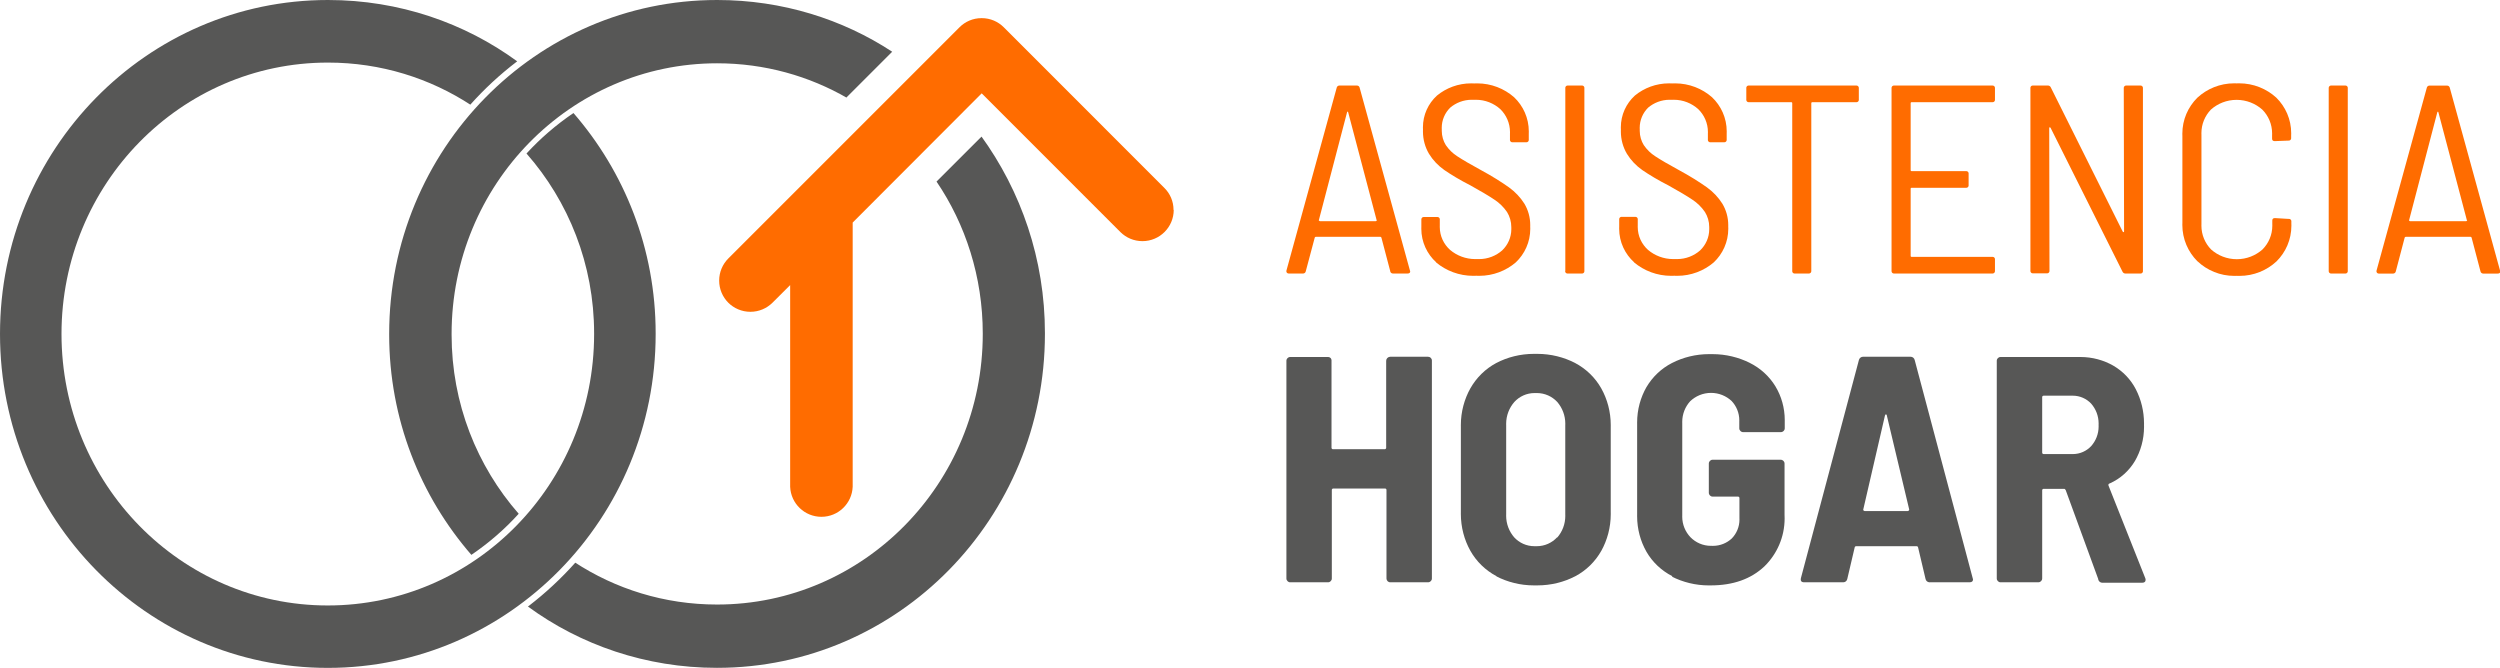 <svg xmlns="http://www.w3.org/2000/svg" width="3833" height="1024" viewBox="0 0 3833 1024"><title></title><g id="icomoon-ignore"></g><path fill="#ff6c00" d="M1799.562 321.851c-0.056 26.451-21.512 47.872-47.97 47.872-13.183 0-25.124-5.318-33.795-13.925l-212.674-212.674-197.79 198.105v405.11c-1.072 25.644-22.121 46.027-47.931 46.027s-46.859-20.383-47.928-45.93l-0.003-0.097v-309.248l-27.097 27.018c-8.693 8.614-20.66 13.936-33.871 13.936s-25.178-5.322-33.874-13.94l0.004 0.004c-8.656-8.689-14.008-20.674-14.008-33.91s5.352-25.222 14.009-33.912l354.461-354.461c8.63-8.662 20.57-14.021 33.761-14.021 0.066 0 0.133 0 0.199 0h-0.010c0.056 0 0.122 0 0.189 0 13.191 0 25.13 5.36 33.759 14.020l246.234 246.312c8.66 8.57 14.022 20.457 14.022 33.597 0 0.096 0 0.192-0.001 0.288v-0.015z"></path><path fill="#575756" d="M1005.253 512c0.001-0.279 0.001-0.611 0.001-0.942 0-129.49-47.732-247.831-126.562-338.388l0.531 0.623c-27.116 18.477-50.714 38.923-71.731 61.779l-0.264 0.291c64.378 73.238 103.662 169.904 103.662 275.746 0 0.424-0.001 0.849-0.002 1.273v-0.066c0 229.691-182.745 415.98-408.34 415.98s-408.261-186.604-408.261-416.295 182.745-416.059 408.34-416.059c0.076 0 0.165 0 0.255 0 81.104 0 156.587 24.068 219.697 65.451l-1.525-0.938c21.742-24.288 45.272-46.069 70.691-65.504l1.225-0.899c-80.284-58.778-180.996-94.051-289.947-94.051-0.139 0-0.279 0-0.418 0h0.022c-277.583 0-502.626 229.218-502.626 512s225.044 512 502.626 512 502.626-229.297 502.626-512z"></path><path fill="#575756" d="M1099.303 97.044c0.070 0 0.154 0 0.237 0 72.874 0 141.193 19.5 200.025 53.566l-1.922-1.027 70.262-70.262c-75.705-49.728-168.499-79.321-268.204-79.321-0.14 0-0.28 0-0.42 0h0.022c-277.583 0-502.626 229.218-502.626 512-0.001 0.289-0.001 0.63-0.001 0.971 0 129.48 47.733 247.812 126.562 338.359l-0.53-0.622c27.365-18.665 51.155-39.428 72.248-62.681l0.299-0.335c-63.898-72.958-102.875-169.143-102.875-274.431 0-0.443 0.001-0.887 0.002-1.33v0.068c0-229.14 182.351-414.956 407.237-414.956z"></path><path fill="#575756" d="M1435.884 278.37c44.404 65.388 70.893 146.065 70.893 232.929 0 0.219 0 0.437-0.001 0.656v-0.034c0 229.14-182.351 414.956-407.316 414.956-0.034 0-0.074 0-0.113 0-80.769 0-155.945-23.949-218.813-65.133l1.523 0.936c-21.985 24.583-45.745 46.644-71.399 66.363l-1.226 0.906c80.21 58.728 180.832 93.972 289.685 93.972 0.121 0 0.241 0 0.362 0h-0.018c277.583 0 502.626-229.218 502.626-512 0.001-0.351 0.001-0.767 0.001-1.183 0-113.136-36.443-217.761-98.231-302.776l1.028 1.485z"></path><path fill="#ff6c00" d="M2131.495 415.665l-13.548-51.436c-0.308-0.709-1.003-1.196-1.811-1.196-0.084 0-0.166 0.005-0.247 0.015l0.010-0.001h-98.068c-0.086-0.014-0.186-0.022-0.287-0.022-0.797 0-1.479 0.493-1.757 1.191l-0.004 0.013-13.706 51.436c-0.276 2.107-2.060 3.717-4.22 3.717-0.123 0-0.245-0.005-0.365-0.015l0.016 0.001h-21.425c-0.084 0.007-0.181 0.011-0.28 0.011-1.112 0-2.11-0.49-2.788-1.267l-0.004-0.004c-0.481-0.628-0.771-1.424-0.771-2.288 0-0.363 0.051-0.715 0.147-1.047l-0.007 0.027 76.958-279.946c0.278-2.104 2.061-3.711 4.219-3.711 0.095 0 0.19 0.003 0.284 0.009l-0.013-0.001h26.388c0.081-0.006 0.176-0.009 0.271-0.009 2.158 0 3.94 1.607 4.216 3.689l0.002 0.022 77.036 279.946 0.394 1.26c0 2.206-1.418 3.308-4.096 3.308h-22.055c-0.105 0.009-0.226 0.014-0.349 0.014-2.16 0-3.944-1.61-4.217-3.695l-0.002-0.022zM2022.558 338.471c0.355 0.382 0.858 0.622 1.416 0.63h85.229c0.56-0.008 1.063-0.248 1.417-0.629l0.001-0.001s0.473-0.788 0-1.024l-43.638-165.415c0-0.551-0.551-0.866-0.866-0.866s-0.551 0-0.788 0.866l-43.244 165.415s0 0.63 0 1.024z"></path><path fill="#ff6c00" d="M2202.073 402.274c-14.093-12.791-22.906-31.179-22.906-51.627 0-1.041 0.023-2.077 0.068-3.107l-0.005 0.147v-11.106c-0.006-0.077-0.009-0.168-0.009-0.259 0-2.001 1.622-3.623 3.623-3.623 0.142 0 0.282 0.008 0.42 0.024l-0.017-0.002h20.165c0.153-0.023 0.329-0.036 0.508-0.036 2.001 0 3.623 1.622 3.623 3.623 0 0.179-0.013 0.356-0.038 0.528l0.002-0.020v9.295c-0.021 0.526-0.033 1.145-0.033 1.765 0 13.992 6.080 26.563 15.742 35.217l0.045 0.040c10.375 8.765 23.9 14.092 38.669 14.092 1.027 0 2.049-0.026 3.064-0.077l-0.143 0.006c0.87 0.050 1.888 0.079 2.913 0.079 13.579 0 25.979-5.045 35.428-13.364l-0.059 0.051c8.667-8.253 14.057-19.88 14.057-32.765 0-0.638-0.013-1.273-0.039-1.905l0.003 0.090c0.007-0.304 0.012-0.662 0.012-1.021 0-8.597-2.438-16.624-6.659-23.429l0.11 0.19c-5.203-7.592-11.653-13.917-19.118-18.823l-0.259-0.16q-12.761-8.586-36.628-21.819c-15.712-7.998-28.857-15.846-41.444-24.452l1.271 0.821c-9.554-6.706-17.451-15.081-23.424-24.767l-0.207-0.36c-5.731-9.726-9.116-21.427-9.116-33.919 0-0.98 0.021-1.956 0.062-2.926l-0.005 0.139c-0.062-1.067-0.097-2.315-0.097-3.572 0-19.281 8.277-36.629 21.471-48.685l0.051-0.046c14.166-11.657 32.49-18.724 52.465-18.724 1.661 0 3.311 0.049 4.947 0.145l-0.226-0.011c1.33-0.073 2.886-0.115 4.452-0.115 21.676 0 41.482 8.011 56.617 21.233l-0.101-0.087c13.973 13.226 22.669 31.904 22.669 52.613 0 1.055-0.023 2.104-0.067 3.147l0.005-0.149v9.452c0.023 0.153 0.036 0.329 0.036 0.508 0 2.001-1.622 3.623-3.623 3.623-0.179 0-0.356-0.013-0.528-0.038l0.020 0.002h-20.638c-0.153 0.023-0.329 0.036-0.508 0.036-2.001 0-3.623-1.622-3.623-3.623 0-0.179 0.013-0.356 0.038-0.528l-0.002 0.020v-9.137c0.033-0.675 0.052-1.465 0.052-2.26 0-13.833-5.687-26.339-14.851-35.305l-0.009-0.009c-9.898-8.904-23.061-14.35-37.496-14.35-1.135 0-2.263 0.034-3.382 0.1l0.154-0.007c-0.908-0.057-1.968-0.090-3.037-0.090-12.623 0-24.181 4.561-33.115 12.125l0.075-0.062c-8.030 7.906-13.005 18.895-13.005 31.046 0 0.966 0.031 1.925 0.093 2.876l-0.007-0.129c-0.022 0.503-0.034 1.093-0.034 1.687 0 8.117 2.299 15.697 6.282 22.124l-0.104-0.18c4.763 6.976 10.723 12.76 17.637 17.183l0.244 0.146c7.877 5.199 19.85 12.209 36.076 21.031 16.816 9.109 30.872 17.904 44.356 27.451l-1.348-0.906c9.455 6.817 17.329 15.168 23.416 24.764l0.215 0.363c5.567 9.32 8.859 20.557 8.859 32.563 0 0.765-0.013 1.526-0.040 2.284l0.003-0.11c0.056 1.051 0.087 2.281 0.087 3.519 0 20.329-8.557 38.66-22.265 51.586l-0.035 0.033c-14.995 12.758-34.585 20.519-55.988 20.519-1.585 0-3.16-0.043-4.725-0.127l0.218 0.009c-1.376 0.076-2.986 0.119-4.606 0.119-21.727 0-41.644-7.751-57.137-20.638l0.145 0.118z"></path><path fill="#ff6c00" d="M2399.941 415.271v-280.025c-0.023-0.153-0.036-0.329-0.036-0.508 0-2.001 1.622-3.623 3.623-3.623 0.179 0 0.356 0.013 0.528 0.038l-0.020-0.002h21.031c0.153-0.023 0.329-0.036 0.508-0.036 2.001 0 3.623 1.622 3.623 3.623 0 0.179-0.013 0.356-0.038 0.528l0.002-0.020v280.025c0.023 0.153 0.036 0.329 0.036 0.508 0 2.001-1.622 3.623-3.623 3.623-0.179 0-0.356-0.013-0.528-0.038l0.020 0.002h-21.268c-0.153 0.023-0.329 0.036-0.508 0.036-2.001 0-3.623-1.622-3.623-3.623 0-0.179 0.013-0.356 0.038-0.528l-0.002 0.020z"></path><path fill="#ff6c00" d="M2505.57 402.274c-14.183-12.759-23.062-31.174-23.062-51.662 0-1.029 0.022-2.052 0.067-3.070l-0.005 0.145v-11.106c-0.024-0.157-0.038-0.337-0.038-0.521 0-2.001 1.622-3.623 3.623-3.623 0.208 0 0.412 0.018 0.61 0.051l-0.021-0.003h20.165c0.153-0.023 0.329-0.036 0.508-0.036 2.001 0 3.623 1.622 3.623 3.623 0 0.179-0.013 0.356-0.038 0.528l0.002-0.020v9.531c-0.021 0.526-0.033 1.145-0.033 1.765 0 13.992 6.080 26.563 15.742 35.217l0.045 0.040c10.375 8.765 23.9 14.092 38.669 14.092 1.027 0 2.049-0.026 3.064-0.077l-0.143 0.006c0.87 0.050 1.888 0.079 2.913 0.079 13.579 0 25.979-5.045 35.428-13.364l-0.059 0.051c8.622-8.247 13.982-19.844 13.982-32.693 0-0.664-0.014-1.324-0.043-1.98l0.003 0.094c0.010-0.355 0.016-0.773 0.016-1.192 0-8.54-2.44-16.511-6.661-23.252l0.107 0.184c-5.203-7.592-11.653-13.917-19.118-18.823l-0.259-0.16q-12.761-8.586-36.628-21.819c-15.712-7.998-28.857-15.846-41.444-24.452l1.271 0.821c-9.554-6.706-17.451-15.081-23.424-24.767l-0.207-0.36c-5.731-9.726-9.116-21.427-9.116-33.919 0-0.98 0.021-1.956 0.062-2.926l-0.005 0.139c-0.062-1.067-0.097-2.315-0.097-3.572 0-19.281 8.277-36.629 21.471-48.685l0.051-0.046c14.166-11.657 32.49-18.724 52.465-18.724 1.661 0 3.311 0.049 4.947 0.145l-0.226-0.011c1.33-0.073 2.886-0.115 4.452-0.115 21.676 0 41.482 8.011 56.617 21.233l-0.101-0.087c13.973 13.226 22.669 31.904 22.669 52.613 0 1.055-0.023 2.104-0.067 3.147l0.005-0.149v9.452c0.023 0.153 0.036 0.329 0.036 0.508 0 2.001-1.622 3.623-3.623 3.623-0.179 0-0.356-0.013-0.528-0.038l0.020 0.002h-20.559c-0.177 0.031-0.381 0.048-0.589 0.048-2.001 0-3.623-1.622-3.623-3.623 0-0.184 0.014-0.364 0.040-0.541l-0.002 0.020v-9.137c0.037-0.713 0.058-1.547 0.058-2.386 0-13.795-5.692-26.26-14.856-35.176l-0.011-0.011c-9.898-8.904-23.061-14.35-37.496-14.35-1.135 0-2.263 0.034-3.382 0.1l0.154-0.007c-0.908-0.057-1.968-0.090-3.037-0.090-12.623 0-24.181 4.561-33.115 12.125l0.075-0.062c-7.983 7.935-12.924 18.923-12.924 31.065 0 0.959 0.031 1.912 0.092 2.856l-0.007-0.129c-0.022 0.503-0.034 1.093-0.034 1.687 0 8.117 2.299 15.697 6.282 22.124l-0.104-0.18c4.763 6.976 10.723 12.76 17.637 17.183l0.244 0.146c7.877 5.199 19.85 12.209 36.076 21.031 16.816 9.109 30.872 17.904 44.356 27.451l-1.348-0.906c9.455 6.817 17.329 15.168 23.416 24.764l0.215 0.363c5.613 9.357 8.933 20.646 8.933 32.71 0 0.713-0.012 1.423-0.035 2.13l0.003-0.103c0.053 1.030 0.084 2.236 0.084 3.449 0 20.365-8.587 38.725-22.339 51.656l-0.037 0.034c-14.995 12.758-34.585 20.519-55.988 20.519-1.585 0-3.16-0.043-4.725-0.127l0.218 0.009c-1.386 0.077-3.007 0.121-4.638 0.121-21.692 0-41.573-7.752-57.023-20.638l0.143 0.116z"></path><path fill="#ff6c00" d="M2849.95 135.247v17.329c0.024 0.157 0.038 0.337 0.038 0.521 0 2.001-1.622 3.623-3.623 3.623-0.208 0-0.412-0.018-0.61-0.051l0.021 0.003h-67.033c-0.050-0.006-0.108-0.009-0.167-0.009-0.827 0-1.497 0.67-1.497 1.497 0 0.059 0.003 0.117 0.010 0.174l-0.001-0.007v256.945c0.016 0.128 0.025 0.277 0.025 0.427 0 2.045-1.658 3.702-3.702 3.702-0.175 0-0.348-0.012-0.517-0.036l0.019 0.002h-20.953c-0.153 0.023-0.329 0.036-0.508 0.036-2.001 0-3.623-1.622-3.623-3.623 0-0.179 0.013-0.356 0.038-0.528l-0.002 0.020v-256.945c0.006-0.050 0.009-0.108 0.009-0.167 0-0.827-0.67-1.497-1.497-1.497-0.059 0-0.117 0.003-0.174 0.010l0.007-0.001h-64.67c-0.153 0.023-0.329 0.036-0.508 0.036-2.001 0-3.623-1.622-3.623-3.623 0-0.179 0.013-0.356 0.038-0.528l-0.002 0.020v-17.329c-0.023-0.153-0.036-0.329-0.036-0.508 0-2.001 1.622-3.623 3.623-3.623 0.179 0 0.356 0.013 0.528 0.038l-0.020-0.002h164.234c0.149-0.021 0.322-0.034 0.497-0.034 2.045 0 3.702 1.658 3.702 3.702 0 0.151-0.009 0.299-0.026 0.445l0.002-0.018z"></path><path fill="#ff6c00" d="M3054.513 156.672h-123.51c-1.103 0-1.575 0.551-1.575 1.654v102.4c0 1.103 0.473 1.654 1.575 1.654h83.18c0.157-0.024 0.337-0.038 0.521-0.038 2.001 0 3.623 1.622 3.623 3.623 0 0.208-0.018 0.412-0.051 0.61l0.003-0.021v17.25c0.023 0.153 0.036 0.329 0.036 0.508 0 2.001-1.622 3.623-3.623 3.623-0.179 0-0.356-0.013-0.528-0.038l0.020 0.002h-83.18c-1.103 0-1.575 0.551-1.575 1.654v102.636c0 1.103 0.473 1.654 1.575 1.654h123.51c0.177-0.031 0.381-0.048 0.589-0.048 2.001 0 3.623 1.622 3.623 3.623 0 0.184-0.014 0.364-0.040 0.541l0.002-0.020v17.329c0.016 0.128 0.025 0.277 0.025 0.427 0 2.045-1.658 3.702-3.702 3.702-0.175 0-0.348-0.012-0.517-0.036l0.019 0.002h-150.213c-0.149 0.021-0.322 0.034-0.497 0.034-2.045 0-3.702-1.658-3.702-3.702 0-0.151 0.009-0.299 0.026-0.445l-0.002 0.018v-280.025c-0.016-0.128-0.025-0.277-0.025-0.427 0-2.045 1.658-3.702 3.702-3.702 0.175 0 0.348 0.012 0.517 0.036l-0.019-0.002h150.213c0.149-0.021 0.322-0.034 0.497-0.034 2.045 0 3.702 1.658 3.702 3.702 0 0.151-0.009 0.299-0.026 0.445l0.002-0.018v17.329c0.024 0.157 0.038 0.337 0.038 0.521 0 2.001-1.622 3.623-3.623 3.623-0.208 0-0.412-0.018-0.61-0.051l0.021 0.003z"></path><path fill="#ff6c00" d="M3260.416 131.151h20.953c0.149-0.021 0.322-0.034 0.497-0.034 2.045 0 3.702 1.658 3.702 3.702 0 0.151-0.009 0.299-0.026 0.445l0.002-0.018v280.025c0.024 0.157 0.038 0.337 0.038 0.521 0 2.001-1.622 3.623-3.623 3.623-0.208 0-0.412-0.018-0.61-0.051l0.021 0.003h-22.213c-0.145 0.015-0.313 0.024-0.483 0.024-1.994 0-3.708-1.195-4.467-2.907l-0.012-0.031-110.277-220.554c-0.36-0.445-0.89-0.74-1.489-0.787h-0.007s-0.551 0.394-0.551 1.182l0.394 218.663c0.024 0.157 0.038 0.337 0.038 0.521 0 2.001-1.622 3.623-3.623 3.623-0.208 0-0.412-0.018-0.61-0.051l0.021 0.003h-20.953c-0.153 0.023-0.329 0.036-0.508 0.036-2.001 0-3.623-1.622-3.623-3.623 0-0.179 0.013-0.356 0.038-0.528l-0.002 0.020v-279.71c-0.023-0.153-0.036-0.329-0.036-0.508 0-2.001 1.622-3.623 3.623-3.623 0.179 0 0.356 0.013 0.528 0.038l-0.020-0.002h22.213c0.16-0.019 0.345-0.030 0.533-0.030 1.982 0 3.683 1.2 4.418 2.913l0.012 0.031 110.277 221.105c0.337 0.435 0.838 0.728 1.409 0.787l0.009 0.001c0.394 0 0.63-0.394 0.63-1.26l-0.473-219.451c-0.016-0.128-0.025-0.277-0.025-0.427 0-2.045 1.658-3.702 3.702-3.702 0.175 0 0.348 0.012 0.517 0.036l-0.019-0.002z"></path><path fill="#ff6c00" d="M3368.881 400.384c-14.16-14.238-22.912-33.867-22.912-55.539 0-1.161 0.025-2.316 0.075-3.465l-0.006 0.164v-132.962c-0.051-1.052-0.080-2.285-0.080-3.525 0-21.554 8.763-41.062 22.92-55.156l0.003-0.003c14.822-13.722 34.727-22.139 56.599-22.139 1.315 0 2.623 0.030 3.923 0.091l-0.184-0.007c1.163-0.057 2.525-0.090 3.895-0.090 21.907 0 41.872 8.319 56.906 21.971l-0.070-0.063c14.15 13.926 22.917 33.285 22.917 54.692 0 1.182-0.027 2.358-0.080 3.527l0.006-0.166v3.702c0.022 0.152 0.035 0.329 0.035 0.508 0 2.045-1.658 3.702-3.702 3.702-0.179 0-0.355-0.013-0.527-0.037l0.020 0.002-20.953 0.788c-2.757 0-4.096-1.26-4.096-3.702v-5.986c0.027-0.623 0.042-1.354 0.042-2.088 0-14.276-5.763-27.206-15.090-36.591l0.003 0.003c-10.435-9.257-24.25-14.91-39.385-14.91s-28.949 5.654-39.446 14.964l0.062-0.054c-9.006 9.381-14.552 22.143-14.552 36.2 0 0.871 0.021 1.736 0.063 2.596l-0.005-0.121v136.901c-0.035 0.713-0.055 1.549-0.055 2.39 0 14.215 5.671 27.105 14.873 36.533l-0.010-0.010c10.435 9.257 24.25 14.91 39.385 14.91s28.949-5.654 39.446-14.964l-0.062 0.054c9.324-9.382 15.087-22.312 15.087-36.588 0-0.734-0.015-1.465-0.045-2.192l0.003 0.104v-5.75c0-2.442 1.339-3.702 4.096-3.702l20.953 1.26c0.177-0.031 0.381-0.048 0.589-0.048 2.001 0 3.623 1.622 3.623 3.623 0 0.184-0.014 0.364-0.040 0.541l0.002-0.020v2.836c0.047 1.005 0.073 2.183 0.073 3.367 0 21.479-8.764 40.911-22.91 54.916l-0.006 0.006c-14.879 13.73-34.838 22.149-56.764 22.149-1.396 0-2.783-0.034-4.162-0.102l0.194 0.008c-1.141 0.056-2.477 0.088-3.821 0.088-21.887 0-41.785-8.518-56.559-22.42l0.042 0.040z"></path><path fill="#ff6c00" d="M3570.373 415.271v-280.025c-0.016-0.128-0.025-0.277-0.025-0.427 0-2.045 1.658-3.702 3.702-3.702 0.175 0 0.348 0.012 0.517 0.036l-0.019-0.002h20.953c0.153-0.023 0.329-0.036 0.508-0.036 2.001 0 3.623 1.622 3.623 3.623 0 0.179-0.013 0.356-0.038 0.528l0.002-0.020v280.025c0.023 0.153 0.036 0.329 0.036 0.508 0 2.001-1.622 3.623-3.623 3.623-0.179 0-0.356-0.013-0.528-0.038l0.020 0.002h-20.953c-0.149 0.021-0.322 0.034-0.497 0.034-2.045 0-3.702-1.658-3.702-3.702 0-0.151 0.009-0.299 0.026-0.445l-0.002 0.018z"></path><path fill="#ff6c00" d="M3802.978 415.665l-13.548-51.436c-0.283-0.71-0.964-1.203-1.761-1.203-0.101 0-0.201 0.008-0.298 0.023l0.011-0.001h-98.383c-0.079-0.011-0.17-0.017-0.263-0.017-0.823 0-1.533 0.486-1.858 1.186l-0.005 0.013-13.548 51.515c-0.276 2.107-2.060 3.717-4.22 3.717-0.123 0-0.245-0.005-0.365-0.015l0.016 0.001h-21.346c-0.094 0.009-0.203 0.014-0.313 0.014-1.958 0-3.545-1.587-3.545-3.545 0-0.37 0.057-0.727 0.162-1.063l-0.007 0.025 76.958-279.946c0.276-2.107 2.060-3.717 4.22-3.717 0.123 0 0.245 0.005 0.365 0.015l-0.016-0.001h26.309c0.084-0.006 0.182-0.009 0.281-0.009 2.174 0 3.973 1.601 4.285 3.688l0.003 0.024 76.958 279.946 0.394 1.26c0 2.206-1.339 3.308-4.096 3.308h-21.819c-0.084 0.006-0.182 0.009-0.281 0.009-2.174 0-3.973-1.601-4.285-3.688l-0.003-0.024zM3694.119 338.55c0.355 0.382 0.858 0.622 1.416 0.63h85.229c0.56-0.008 1.063-0.248 1.417-0.629l0.001-0.001c0.473 0 0.551-0.788 0-1.024l-43.638-165.415c0-0.551-0.551-0.866-0.788-0.866s-0.551 0-0.866 0.866l-43.244 165.415s0 0.63 0 1.024z"></path><path fill="#575756" d="M2127.399 548.628c1.072-1.025 2.529-1.655 4.133-1.655 0.042 0 0.085 0 0.127 0.001h57.811c0.013 0 0.028 0 0.043 0 1.603 0 3.059 0.63 4.134 1.657l-0.002-0.002c1.071 1.045 1.735 2.503 1.735 4.116 0 0.048-0.001 0.097-0.002 0.145v-0.007 333.982c0.001 0.038 0.001 0.082 0.001 0.126 0 1.592-0.665 3.028-1.732 4.047l-0.002 0.002c-1.045 1.070-2.502 1.733-4.114 1.733-0.021 0-0.042 0-0.064 0h-57.814c-0.041 0.001-0.089 0.002-0.138 0.002-1.613 0-3.070-0.664-4.115-1.733l-0.001-0.001c-1.024-1.049-1.655-2.485-1.655-4.069 0-0.037 0-0.074 0.001-0.111v0.006-135.404c0.010-0.078 0.016-0.169 0.016-0.261 0-1.218-0.987-2.206-2.206-2.206-0.117 0-0.231 0.009-0.343 0.027l0.012-0.002h-78.769c-0.099-0.016-0.214-0.025-0.331-0.025-1.218 0-2.206 0.987-2.206 2.206 0 0.092 0.006 0.183 0.017 0.272l-0.001-0.011v135.404c0.001 0.038 0.001 0.082 0.001 0.126 0 1.592-0.665 3.028-1.732 4.047l-0.002 0.002c-0.995 1.069-2.411 1.736-3.982 1.736-0.068 0-0.135-0.001-0.202-0.004h-57.807c-0.057 0.002-0.125 0.003-0.192 0.003-1.571 0-2.987-0.667-3.979-1.733l-0.003-0.003c-1.069-1.021-1.734-2.457-1.734-4.049 0-0.044 0.001-0.089 0.002-0.133v0.007-333.588c-0.001-0.041-0.002-0.089-0.002-0.138 0-1.613 0.664-3.070 1.733-4.115l0.001-0.001c1.026-1.024 2.442-1.657 4.006-1.657 0.059 0 0.119 0.001 0.178 0.003h57.808c0.050-0.002 0.11-0.003 0.169-0.003 1.564 0 2.98 0.633 4.006 1.657v0c0.806 0.982 1.294 2.251 1.294 3.634 0 0.218-0.012 0.434-0.036 0.646l0.002-0.026v132.962c-0.009 0.075-0.014 0.162-0.014 0.25 0 1.262 1.023 2.284 2.284 2.284 0.088 0 0.175-0.005 0.261-0.015l-0.010 0.001h78.769c0.075 0.009 0.162 0.014 0.25 0.014 1.262 0 2.284-1.023 2.284-2.284 0-0.088-0.005-0.175-0.015-0.261l0.001 0.010v-132.962c-0.001-0.036-0.001-0.078-0.001-0.121 0-1.604 0.631-3.060 1.658-4.135l-0.002 0.002z"></path><path fill="#575756" d="M2294.39 883.397c-17.071-9.12-30.791-22.563-39.995-38.891l-0.256-0.494c-9.041-16.219-14.364-35.579-14.364-56.182 0-0.907 0.010-1.812 0.031-2.714l-0.002 0.134v-131.072c-0.015-0.707-0.024-1.54-0.024-2.375 0-20.539 5.322-39.835 14.663-56.584l-0.303 0.591c9.474-16.811 23.191-30.249 39.723-39.125l0.528-0.259c16.716-8.753 36.515-13.888 57.514-13.888 0.882 0 1.762 0.009 2.64 0.027l-0.131-0.002c0.739-0.015 1.61-0.024 2.484-0.024 21.114 0 41.028 5.134 58.563 14.222l-0.71-0.335c17.168 9.083 30.972 22.533 40.232 38.894l0.255 0.49c9.038 16.158 14.36 35.454 14.36 55.993 0 0.835-0.009 1.668-0.026 2.499l0.002-0.124v131.387c0.018 0.768 0.028 1.673 0.028 2.58 0 20.603-5.323 39.963-14.669 56.779l0.305-0.597c-9.505 16.859-23.312 30.313-39.954 39.127l-0.534 0.258c-16.787 8.706-36.65 13.812-57.705 13.812-0.926 0-1.849-0.010-2.77-0.030l0.137 0.002c-0.791 0.018-1.722 0.028-2.656 0.028-20.94 0-40.688-5.107-58.065-14.143l0.699 0.331zM2387.574 824.162c7.666-8.827 12.337-20.432 12.337-33.129 0-0.787-0.018-1.57-0.053-2.349l0.004 0.11v-136.665c0.039-0.744 0.061-1.616 0.061-2.493 0-12.769-4.674-24.446-12.405-33.413l0.056 0.066c-7.82-8.418-18.951-13.667-31.308-13.667-0.652 0-1.3 0.015-1.945 0.044l0.092-0.003c-0.474-0.019-1.030-0.030-1.588-0.030-12.266 0-23.306 5.25-30.995 13.626l-0.028 0.031c-7.81 8.94-12.573 20.717-12.573 33.607 0 0.786 0.018 1.567 0.053 2.344l-0.004-0.11v136.35c-0.032 0.668-0.049 1.451-0.049 2.238 0 12.697 4.672 24.302 12.39 33.192l-0.053-0.062c7.712 8.362 18.723 13.581 30.953 13.581 0.583 0 1.163-0.012 1.741-0.035l-0.083 0.003c0.574 0.028 1.247 0.043 1.924 0.043 12.321 0 23.422-5.219 31.215-13.567l0.023-0.025z"></path><path fill="#575756" d="M2563.938 883.397c-16.815-8.633-30.373-21.558-39.533-37.352l-0.245-0.458c-8.886-15.635-14.123-34.347-14.123-54.282 0-0.8 0.008-1.597 0.025-2.393l-0.002 0.119v-138.87c-0.016-0.691-0.024-1.506-0.024-2.323 0-19.839 5.239-38.455 14.409-54.539l-0.285 0.543c9.483-16.097 23.023-28.904 39.238-37.241l0.541-0.253c16.514-8.459 36.026-13.416 56.696-13.416 0.893 0 1.783 0.009 2.671 0.028l-0.133-0.002c0.657-0.012 1.431-0.019 2.208-0.019 20.703 0 40.269 4.864 57.62 13.512l-0.75-0.338c16.78 8.267 30.392 20.767 39.777 36.13l0.238 0.419c8.867 14.734 14.112 32.52 14.112 51.53 0 0.549-0.004 1.096-0.013 1.643l0.001-0.082v10.87c0 0 0 0 0 0.001 0 3.263-2.645 5.908-5.908 5.908-0.028 0-0.055 0-0.083-0.001h-57.734c-0.051 0.002-0.11 0.003-0.17 0.003-1.603 0-3.050-0.665-4.082-1.734l-0.002-0.002c-1.070-1.045-1.733-2.502-1.733-4.114 0-0.021 0-0.042 0-0.064v0.003-10.398c0.023-0.527 0.036-1.145 0.036-1.766 0-11.531-4.513-22.008-11.869-29.761l0.018 0.019c-8.238-7.656-19.317-12.355-31.493-12.355-12.418 0-23.695 4.887-32.012 12.844l0.017-0.016c-7.551 8.344-12.172 19.462-12.172 31.66 0 0.694 0.015 1.385 0.045 2.072l-0.003-0.098v141.312c-0.026 0.579-0.041 1.259-0.041 1.942 0 12.265 4.817 23.405 12.661 31.632l-0.017-0.018c7.982 8.131 19.089 13.17 31.373 13.17 0.407 0 0.814-0.006 1.218-0.017l-0.060 0.001c0.597 0.030 1.297 0.047 2.001 0.047 11.175 0 21.338-4.334 28.9-11.412l-0.024 0.022c7.247-7.488 11.713-17.705 11.713-28.965 0-0.756-0.020-1.507-0.060-2.253l0.004 0.104v-30.562c0.010-0.078 0.016-0.169 0.016-0.261 0-1.218-0.987-2.206-2.206-2.206-0.117 0-0.231 0.009-0.343 0.027l0.012-0.002h-38.518c0 0 0 0-0.001 0-3.263 0-5.908-2.645-5.908-5.908 0-0.028 0-0.055 0.001-0.083v0.004-44.583c0-0.023-0.001-0.051-0.001-0.079 0-3.263 2.645-5.908 5.908-5.908 0 0 0 0 0.001 0h104.212c0.024 0 0.051-0.001 0.079-0.001 3.263 0 5.908 2.645 5.908 5.908 0 0.028 0 0.056-0.001 0.084v-0.004 78.769c0.081 1.532 0.128 3.325 0.128 5.13 0 28.85-11.867 54.929-30.986 73.621l-0.019 0.019q-30.956 29.145-82.314 29.145c-0.801 0.018-1.744 0.029-2.69 0.029-20.611 0-40.070-4.929-57.263-13.672l0.719 0.332z"></path><path fill="#575756" d="M2952.271 887.808l-11.422-48.364c-0.16-1.163-1.148-2.050-2.342-2.050-0.035 0-0.070 0.001-0.105 0.002h-92.391c-0.030-0.001-0.065-0.002-0.1-0.002-1.195 0-2.182 0.887-2.341 2.038l-0.001 0.012-11.343 48.364c-0.601 2.858-3.102 4.973-6.096 4.973-0.128 0-0.255-0.004-0.38-0.011l0.017 0.001h-59.628c-4.254 0-5.908-2.127-4.962-6.459l88.93-334.454c0.749-2.846 3.299-4.911 6.332-4.911 0.211 0 0.42 0.010 0.626 0.030l-0.026-0.002h71.68c0.175-0.017 0.377-0.026 0.582-0.026 3.017 0 5.551 2.069 6.261 4.865l0.010 0.045 88.93 334.454 0.551 1.969q0 4.49-5.435 4.49h-60.495c-0.187 0.020-0.405 0.031-0.625 0.031-3.032 0-5.57-2.115-6.219-4.95l-0.008-0.043zM2857.354 782.809c0.524 0.465 1.21 0.759 1.963 0.788h65.227c0.002 0 0.005 0 0.008 0 0.762 0 1.453-0.3 1.962-0.789l-0.001 0.001c0.709-0.473 0.866-1.182 0.551-2.206l-34.107-143.281c0-1.26-0.866-1.969-1.497-1.969s-1.182 0.709-1.497 1.969l-33.083 143.281c-0.119 0.235-0.189 0.512-0.189 0.806 0 0.562 0.256 1.065 0.659 1.397l0.003 0.002z"></path><path fill="#575756" d="M3217.014 887.808l-49.861-136.35c-0.709-1.339-1.497-1.969-2.521-1.969h-31.114c-0.075-0.009-0.162-0.014-0.251-0.014-1.218 0-2.206 0.987-2.206 2.206 0 0.088 0.005 0.175 0.015 0.261l-0.001-0.010v134.932c0 3.263-2.645 5.908-5.908 5.908v0h-57.817c-0.057 0.002-0.125 0.003-0.192 0.003-1.571 0-2.987-0.667-3.979-1.733l-0.003-0.003c-1.069-1.021-1.734-2.457-1.734-4.049 0-0.044 0.001-0.089 0.002-0.133v0.007-333.588c-0.001-0.041-0.002-0.089-0.002-0.138 0-1.613 0.664-3.070 1.733-4.115l0.001-0.001c1.026-1.024 2.442-1.657 4.006-1.657 0.059 0 0.119 0.001 0.178 0.003h120.508c0.539-0.010 1.174-0.016 1.811-0.016 18.405 0 35.677 4.856 50.603 13.356l-0.505-0.265c15.048 8.705 27.027 21.239 34.82 36.291l0.233 0.494c7.81 15.159 12.389 33.082 12.389 52.074 0 0.801-0.008 1.599-0.024 2.396l0.002-0.119c0.026 0.871 0.041 1.895 0.041 2.922 0 19.215-5.161 37.224-14.173 52.717l0.269-0.501c-9.117 15.295-22.477 27.234-38.453 34.365l-0.537 0.214c-1.044 0.26-1.806 1.189-1.806 2.297 0 0.43 0.115 0.833 0.316 1.181l-0.006-0.011 56.32 141.785c0.301 0.69 0.475 1.493 0.475 2.338 0 0.064-0.001 0.128-0.003 0.192v-0.009c0 2.914-1.812 4.411-5.435 4.411h-60.258c-0.174 0.016-0.376 0.026-0.58 0.026-3.061 0-5.63-2.103-6.342-4.943l-0.010-0.045zM3131.077 609.201v84.441c-0.016 0.099-0.025 0.214-0.025 0.331 0 1.218 0.987 2.206 2.206 2.206 0.092 0 0.183-0.006 0.272-0.017l-0.011 0.001h43.008c0.456 0.019 0.991 0.030 1.529 0.030 11.067 0 21.044-4.667 28.069-12.141l0.019-0.020c7.123-7.977 11.476-18.56 11.476-30.16 0-0.779-0.020-1.553-0.058-2.322l0.004 0.108c0.037-0.694 0.058-1.507 0.058-2.324 0-11.717-4.351-22.417-11.524-30.574l0.045 0.052c-7.095-7.493-17.112-12.156-28.219-12.156-0.492 0-0.981 0.009-1.468 0.027l0.070-0.002h-43.008c-0.078-0.010-0.169-0.016-0.261-0.016-1.218 0-2.206 0.987-2.206 2.206 0 0.117 0.009 0.231 0.027 0.343l-0.002-0.012z"></path></svg>
